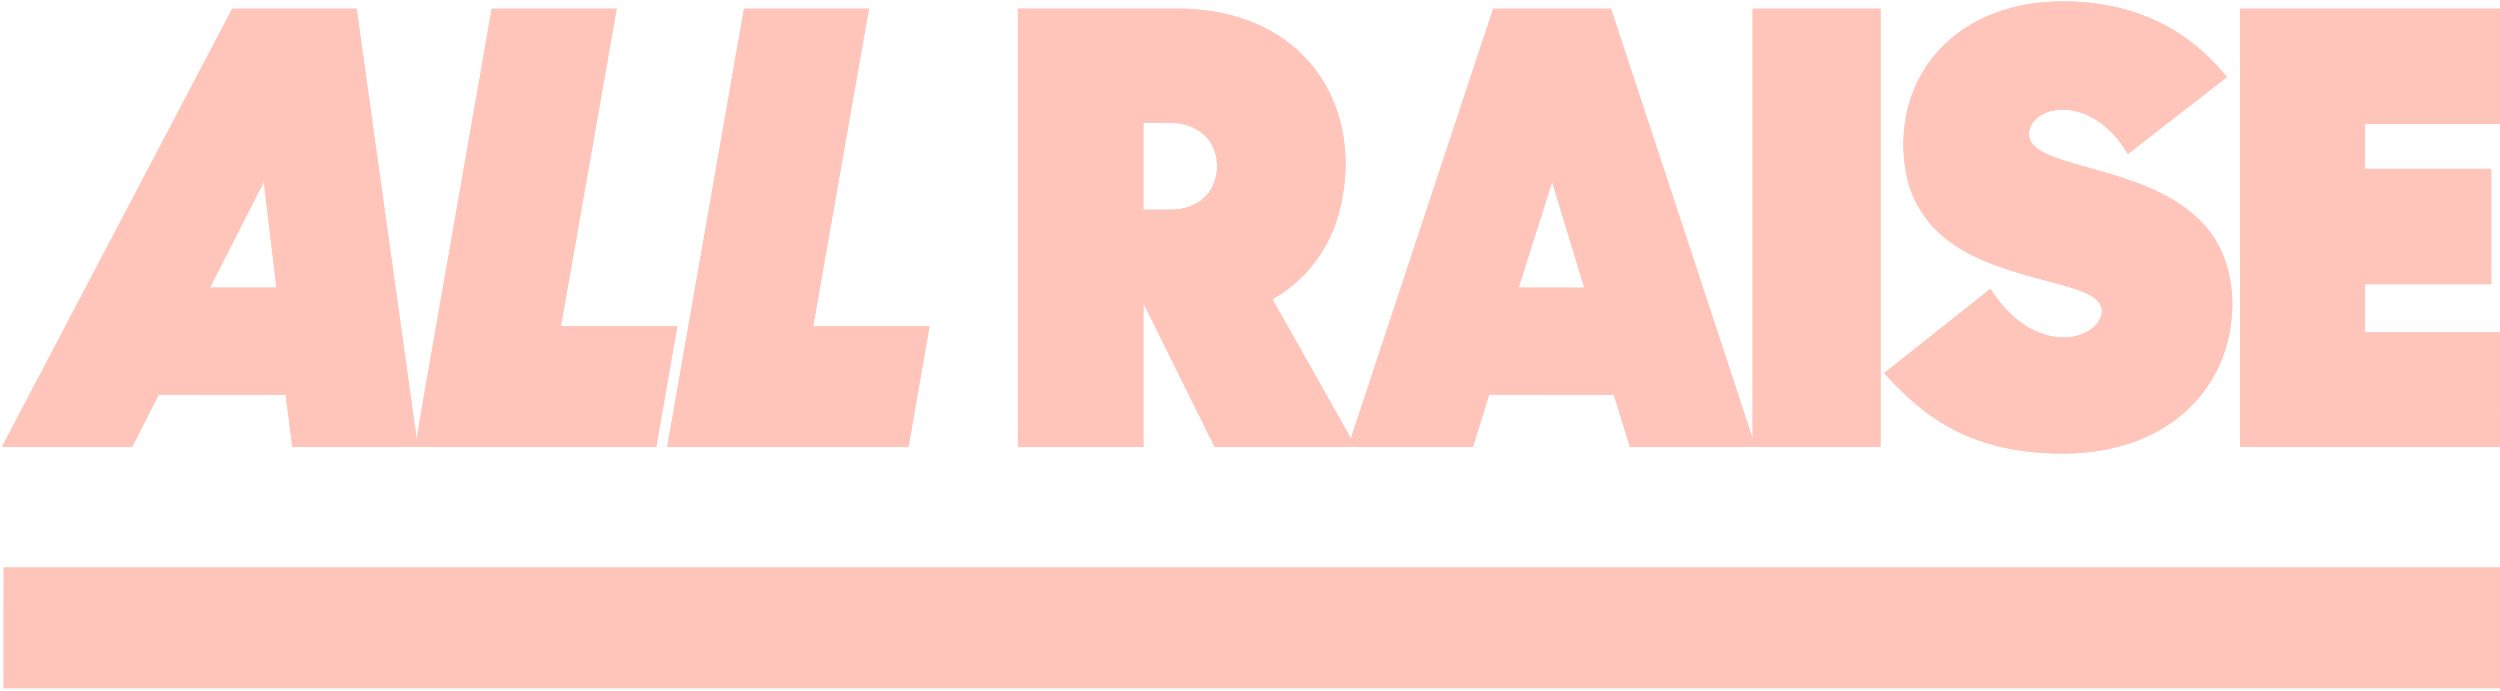 <svg width="716" height="198" viewBox="0 0 716 198" fill="none" xmlns="http://www.w3.org/2000/svg">
<path fill-rule="evenodd" clip-rule="evenodd" d="M597.189 0.676C587.393 -0.178 577.234 0.854 568.243 5.042C561.057 8.343 554.762 13.714 550.699 20.539C545.29 29.519 543.928 40.634 546.165 50.808C547.743 57.979 552.006 64.463 557.891 68.834C565.839 74.87 575.63 77.604 585.129 80.143C586.118 80.424 587.115 80.689 588.112 80.955C591.355 81.82 594.608 82.687 597.67 84.088C599.513 84.985 601.577 86.276 601.96 88.47C602.301 91.031 600.458 93.268 598.437 94.581C594.266 97.288 588.83 97.131 584.324 95.381C578.24 93.041 573.485 88.173 570.07 82.742C559.922 90.772 549.775 98.801 539.627 106.836C545.047 112.92 551.147 118.534 558.344 122.441C566.903 127.169 576.667 129.346 586.377 129.784C597.081 130.362 608.163 128.822 617.673 123.646C626.438 118.966 633.5 111.072 636.823 101.676C640.086 92.43 640.34 81.888 636.585 72.746C634.035 66.629 629.301 61.62 623.763 58.081C615.844 52.994 606.686 50.412 597.714 47.882L597.67 47.869C596.924 47.651 596.174 47.439 595.425 47.227C592.109 46.289 588.785 45.348 585.669 43.854C583.74 42.876 581.6 41.509 581.157 39.224C580.72 36.722 582.324 34.306 584.41 33.064C588.009 30.886 592.596 31 596.454 32.432C602.052 34.517 606.483 38.991 609.406 44.114C618.873 36.776 628.329 29.433 637.785 22.084C633.959 17.372 629.49 13.158 624.411 9.813C616.339 4.442 606.812 1.476 597.189 0.676ZM66.525 2.475C78.391 2.47 90.257 2.47 102.123 2.475C107.634 41.925 113.14 81.375 118.646 120.825C118.687 121.112 118.729 121.398 118.771 121.685L118.771 121.685L118.772 121.685L118.772 121.686L118.772 121.686L118.772 121.686C118.991 123.178 119.211 124.672 119.257 126.185C120.681 117.317 122.25 108.471 123.819 99.626L123.82 99.624L123.82 99.622L123.82 99.621C124.781 94.203 125.742 88.786 126.67 83.364C128.444 73.249 130.215 63.135 131.986 53.021C134.937 36.172 137.887 19.324 140.849 2.475C148.797 2.472 156.744 2.473 164.691 2.474H164.692H164.693H164.693H164.694H164.694C168.669 2.475 172.643 2.475 176.619 2.475C171.296 32.788 165.969 63.101 160.641 93.414C168.975 93.422 177.309 93.421 185.643 93.42C188.418 93.42 191.194 93.419 193.969 93.419C193.267 97.454 192.566 101.49 191.865 105.526C190.563 113.018 189.261 120.511 187.955 128.001H83.713C83.276 124.638 82.853 121.275 82.43 117.91L82.429 117.907L82.429 117.904L82.429 117.901L82.428 117.898L82.428 117.895C82.225 116.28 82.022 114.665 81.817 113.05C75.754 113.039 69.693 113.042 63.632 113.044C57.571 113.047 51.509 113.05 45.447 113.039C43.982 115.897 42.536 118.765 41.091 121.632C40.02 123.757 38.95 125.881 37.871 128.001H0.545C22.531 86.157 44.523 44.313 66.525 2.475ZM67.845 67.224L67.841 67.233C65.269 72.281 62.697 77.328 60.122 82.375C62.239 82.375 64.355 82.375 66.471 82.376H66.471H66.472H66.472H66.473H66.474C70.703 82.377 74.932 82.378 79.164 82.375L78.822 79.5C77.737 70.364 76.65 61.224 75.56 52.089C72.988 57.13 70.419 62.173 67.849 67.216L67.845 67.224ZM213.086 2.481C225.011 2.465 236.936 2.47 248.862 2.481C246.204 17.632 243.541 32.782 240.878 47.933L240.877 47.939L240.876 47.944L240.875 47.95C238.212 63.106 235.548 78.263 232.889 93.419C237.333 93.421 241.776 93.42 246.22 93.419C252.885 93.417 259.551 93.415 266.217 93.425C264.711 102.04 263.213 110.655 261.716 119.271L261.715 119.274L261.714 119.278L261.699 119.368C261.199 122.245 260.698 125.123 260.198 128.001H191.089C194.756 107.091 198.419 86.18 202.082 65.27C205.749 44.34 209.415 23.41 213.086 2.481ZM324.147 2.474C313.28 2.471 302.412 2.469 291.543 2.481V128.006C303.522 128.001 315.496 128.001 327.475 128.001C327.477 122.129 327.477 116.258 327.476 110.386V110.364C327.475 102.524 327.474 94.683 327.48 86.843C334.283 100.562 341.081 114.282 347.878 128.006C358.446 128.002 369.014 128.003 379.581 128.004C393.672 128.006 407.763 128.008 421.856 127.995L421.859 127.984L421.865 127.964C423.402 122.987 424.939 118.01 426.497 113.039C431.905 113.044 437.311 113.043 442.717 113.042C449.207 113.042 455.696 113.041 462.186 113.05C462.859 115.212 463.529 117.375 464.199 119.538L464.201 119.544C465.074 122.363 465.947 125.183 466.828 128.001C490.743 128.006 514.664 128.006 538.579 128.001C538.579 114.056 538.579 100.11 538.58 86.164V86.163V86.163V86.162V86.162V85.116C538.581 57.571 538.582 30.025 538.579 2.481C529.852 2.469 521.129 2.471 512.406 2.474H512.405H512.405H512.404C508.916 2.474 505.427 2.475 501.939 2.475C501.939 14.203 501.937 25.93 501.935 37.657V37.658V37.659V37.659V37.66C501.931 66.984 501.926 96.308 501.95 125.634C493.594 100.112 485.175 74.615 476.755 49.119L476.754 49.115L476.749 49.099L476.73 49.042C471.605 33.523 466.48 18.005 461.37 2.481C452.941 2.473 444.515 2.474 436.088 2.475C433.278 2.475 430.469 2.475 427.659 2.475C414.058 43.492 400.469 84.514 386.896 125.542C382.805 118.247 378.69 110.966 374.574 103.684L374.572 103.681L374.569 103.675L374.565 103.668L374.564 103.666C371.181 97.682 367.798 91.697 364.429 85.703C373.36 80.765 380.077 72.206 383.032 62.463C386.485 51.187 386.258 38.564 381.363 27.741C377.894 20.009 371.923 13.46 364.58 9.23C356.329 4.415 346.668 2.47 337.185 2.475C332.84 2.475 328.495 2.474 324.15 2.474H324.149H324.148H324.147ZM327.474 41.386V41.385L327.475 40.496V40.496C327.475 38.719 327.475 36.942 327.475 35.166C328.667 35.189 329.859 35.178 331.051 35.166C333.118 35.146 335.185 35.125 337.244 35.29C341.448 35.733 345.603 38.154 347.397 42.093C349.283 46.28 348.91 51.565 346.111 55.272C343.755 58.335 339.865 59.902 336.072 60.026C334.338 60.066 332.605 60.059 330.872 60.053C329.741 60.049 328.611 60.045 327.48 60.053C327.472 53.832 327.473 47.608 327.474 41.386ZM441.798 60.707L441.79 60.733C439.497 67.947 437.205 75.159 434.921 82.375C438.056 82.377 441.192 82.377 444.327 82.377C447.465 82.377 450.603 82.377 453.741 82.38C452.528 78.4 451.318 74.419 450.109 70.439L450.105 70.425L450.101 70.415L450.097 70.4C448.244 64.304 446.392 58.208 444.528 52.116C443.621 54.971 442.714 57.826 441.807 60.681L441.798 60.707ZM641.578 128.001C641.578 116.036 641.577 104.071 641.576 92.106V92.106C641.574 62.229 641.572 32.354 641.583 2.475C648.667 2.475 655.752 2.474 662.837 2.474H662.837H662.839C680.551 2.471 698.265 2.469 715.977 2.481V35.506C709.537 35.509 703.097 35.509 696.656 35.509C690.218 35.509 683.779 35.509 677.343 35.511C677.343 36.586 677.342 37.66 677.342 38.734V38.798C677.341 41.987 677.34 45.178 677.348 48.371C681.36 48.371 685.373 48.371 689.387 48.37C697.415 48.369 705.445 48.368 713.475 48.371C713.477 53.877 713.477 59.382 713.477 64.886C713.477 70.39 713.477 75.894 713.48 81.397C704.448 81.405 695.416 81.404 686.384 81.403C683.372 81.403 680.36 81.402 677.348 81.402C677.332 85.979 677.337 90.561 677.348 95.143H715.971C715.979 103.295 715.978 111.447 715.977 119.601V119.765L715.977 124.329L715.977 128.006C701.804 128 687.634 128.001 673.463 128.002C662.835 128.002 652.207 128.003 641.578 128.001ZM239.379 162.516C159.946 162.517 80.513 162.517 1.08 162.517C1.035 171.299 1.039 180.083 1.044 188.866C1.046 191.611 1.047 194.355 1.047 197.099C120.202 197.096 239.357 197.098 358.512 197.099C477.667 197.1 596.822 197.102 715.977 197.099V162.517C557.111 162.514 398.245 162.515 239.379 162.516Z" fill="#FFC5BA"/>
<path fill-rule="evenodd" clip-rule="evenodd" d="M597.189 0.676C587.393 -0.178 577.234 0.854 568.243 5.042C561.057 8.343 554.762 13.714 550.699 20.539C545.29 29.519 543.928 40.634 546.165 50.808C547.743 57.979 552.006 64.463 557.891 68.834C565.839 74.87 575.63 77.604 585.129 80.143C586.118 80.424 587.115 80.689 588.112 80.955C591.355 81.82 594.608 82.687 597.67 84.088C599.513 84.985 601.577 86.276 601.96 88.47C602.301 91.031 600.458 93.268 598.437 94.581C594.266 97.288 588.83 97.131 584.324 95.381C578.24 93.041 573.485 88.173 570.07 82.742C559.922 90.772 549.775 98.801 539.627 106.836C545.047 112.92 551.147 118.534 558.344 122.441C566.903 127.169 576.667 129.346 586.377 129.784C597.081 130.362 608.163 128.822 617.673 123.646C626.438 118.966 633.5 111.072 636.823 101.676C640.086 92.43 640.34 81.888 636.585 72.746C634.035 66.629 629.301 61.62 623.763 58.081C615.844 52.994 606.686 50.412 597.714 47.882L597.67 47.869C596.924 47.651 596.174 47.439 595.425 47.227C592.109 46.289 588.785 45.348 585.669 43.854C583.74 42.876 581.6 41.509 581.157 39.224C580.72 36.722 582.324 34.306 584.41 33.064C588.009 30.886 592.596 31 596.454 32.432C602.052 34.517 606.483 38.991 609.406 44.114C618.873 36.776 628.329 29.433 637.785 22.084C633.959 17.372 629.49 13.158 624.411 9.813C616.339 4.442 606.812 1.476 597.189 0.676ZM66.525 2.475C78.391 2.47 90.257 2.47 102.123 2.475C107.634 41.925 113.14 81.375 118.646 120.825C118.687 121.112 118.729 121.398 118.771 121.685L118.771 121.685L118.772 121.685L118.772 121.686L118.772 121.686L118.772 121.686C118.991 123.178 119.211 124.672 119.257 126.185C120.681 117.317 122.25 108.471 123.819 99.626L123.82 99.624L123.82 99.622L123.82 99.621C124.781 94.203 125.742 88.786 126.67 83.364C128.444 73.249 130.215 63.135 131.986 53.021C134.937 36.172 137.887 19.324 140.849 2.475C148.797 2.472 156.744 2.473 164.691 2.474H164.692H164.693H164.693H164.694H164.694C168.669 2.475 172.643 2.475 176.619 2.475C171.296 32.788 165.969 63.101 160.641 93.414C168.975 93.422 177.309 93.421 185.643 93.42C188.418 93.42 191.194 93.419 193.969 93.419C193.267 97.454 192.566 101.49 191.865 105.526C190.563 113.018 189.261 120.511 187.955 128.001H83.713C83.276 124.638 82.853 121.275 82.43 117.91L82.429 117.907L82.429 117.904L82.429 117.901L82.428 117.898L82.428 117.895C82.225 116.28 82.022 114.665 81.817 113.05C75.754 113.039 69.693 113.042 63.632 113.044C57.571 113.047 51.509 113.05 45.447 113.039C43.982 115.897 42.536 118.765 41.091 121.632C40.02 123.757 38.95 125.881 37.871 128.001H0.545C22.531 86.157 44.523 44.313 66.525 2.475ZM67.845 67.224L67.841 67.233C65.269 72.281 62.697 77.328 60.122 82.375C62.239 82.375 64.355 82.375 66.471 82.376H66.471H66.472H66.472H66.473H66.474C70.703 82.377 74.932 82.378 79.164 82.375L78.822 79.5C77.737 70.364 76.65 61.224 75.56 52.089C72.988 57.13 70.419 62.173 67.849 67.216L67.845 67.224ZM213.086 2.481C225.011 2.465 236.936 2.47 248.862 2.481C246.204 17.632 243.541 32.782 240.878 47.933L240.877 47.939L240.876 47.944L240.875 47.95C238.212 63.106 235.548 78.263 232.889 93.419C237.333 93.421 241.776 93.42 246.22 93.419C252.885 93.417 259.551 93.415 266.217 93.425C264.711 102.04 263.213 110.655 261.716 119.271L261.715 119.274L261.714 119.278L261.699 119.368C261.199 122.245 260.698 125.123 260.198 128.001H191.089C194.756 107.091 198.419 86.18 202.082 65.27C205.749 44.34 209.415 23.41 213.086 2.481ZM324.147 2.474C313.28 2.471 302.412 2.469 291.543 2.481V128.006C303.522 128.001 315.496 128.001 327.475 128.001C327.477 122.129 327.477 116.258 327.476 110.386V110.364C327.475 102.524 327.474 94.683 327.48 86.843C334.283 100.562 341.081 114.282 347.878 128.006C358.446 128.002 369.014 128.003 379.581 128.004C393.672 128.006 407.763 128.008 421.856 127.995L421.859 127.984L421.865 127.964C423.402 122.987 424.939 118.01 426.497 113.039C431.905 113.044 437.311 113.043 442.717 113.042C449.207 113.042 455.696 113.041 462.186 113.05C462.859 115.212 463.529 117.375 464.199 119.538L464.201 119.544C465.074 122.363 465.947 125.183 466.828 128.001C490.743 128.006 514.664 128.006 538.579 128.001C538.579 114.056 538.579 100.11 538.58 86.164V86.163V86.163V86.162V86.162V85.116C538.581 57.571 538.582 30.025 538.579 2.481C529.852 2.469 521.129 2.471 512.406 2.474H512.405H512.405H512.404C508.916 2.474 505.427 2.475 501.939 2.475C501.939 14.203 501.937 25.93 501.935 37.657V37.658V37.659V37.659V37.66C501.931 66.984 501.926 96.308 501.95 125.634C493.594 100.112 485.175 74.615 476.755 49.119L476.754 49.115L476.749 49.099L476.73 49.042C471.605 33.523 466.48 18.005 461.37 2.481C452.941 2.473 444.515 2.474 436.088 2.475C433.278 2.475 430.469 2.475 427.659 2.475C414.058 43.492 400.469 84.514 386.896 125.542C382.805 118.247 378.69 110.966 374.574 103.684L374.572 103.681L374.569 103.675L374.565 103.668L374.564 103.666C371.181 97.682 367.798 91.697 364.429 85.703C373.36 80.765 380.077 72.206 383.032 62.463C386.485 51.187 386.258 38.564 381.363 27.741C377.894 20.009 371.923 13.46 364.58 9.23C356.329 4.415 346.668 2.47 337.185 2.475C332.84 2.475 328.495 2.474 324.15 2.474H324.149H324.148H324.147ZM327.474 41.386V41.385L327.475 40.496V40.496C327.475 38.719 327.475 36.942 327.475 35.166C328.667 35.189 329.859 35.178 331.051 35.166C333.118 35.146 335.185 35.125 337.244 35.29C341.448 35.733 345.603 38.154 347.397 42.093C349.283 46.28 348.91 51.565 346.111 55.272C343.755 58.335 339.865 59.902 336.072 60.026C334.338 60.066 332.605 60.059 330.872 60.053C329.741 60.049 328.611 60.045 327.48 60.053C327.472 53.832 327.473 47.608 327.474 41.386ZM441.798 60.707L441.79 60.733C439.497 67.947 437.205 75.159 434.921 82.375C438.056 82.377 441.192 82.377 444.327 82.377C447.465 82.377 450.603 82.377 453.741 82.38C452.528 78.4 451.318 74.419 450.109 70.439L450.105 70.425L450.101 70.415L450.097 70.4C448.244 64.304 446.392 58.208 444.528 52.116C443.621 54.971 442.714 57.826 441.807 60.681L441.798 60.707ZM641.578 128.001C641.578 116.036 641.577 104.071 641.576 92.106V92.106C641.574 62.229 641.572 32.354 641.583 2.475C648.667 2.475 655.752 2.474 662.837 2.474H662.837H662.839C680.551 2.471 698.265 2.469 715.977 2.481V35.506C709.537 35.509 703.097 35.509 696.656 35.509C690.218 35.509 683.779 35.509 677.343 35.511C677.343 36.586 677.342 37.66 677.342 38.734V38.798C677.341 41.987 677.34 45.178 677.348 48.371C681.36 48.371 685.373 48.371 689.387 48.37C697.415 48.369 705.445 48.368 713.475 48.371C713.477 53.877 713.477 59.382 713.477 64.886C713.477 70.39 713.477 75.894 713.48 81.397C704.448 81.405 695.416 81.404 686.384 81.403C683.372 81.403 680.36 81.402 677.348 81.402C677.332 85.979 677.337 90.561 677.348 95.143H715.971C715.979 103.295 715.978 111.447 715.977 119.601V119.765L715.977 124.329L715.977 128.006C701.804 128 687.634 128.001 673.463 128.002C662.835 128.002 652.207 128.003 641.578 128.001ZM239.379 162.516C159.946 162.517 80.513 162.517 1.08 162.517C1.035 171.299 1.039 180.083 1.044 188.866C1.046 191.611 1.047 194.355 1.047 197.099C120.202 197.096 239.357 197.098 358.512 197.099C477.667 197.1 596.822 197.102 715.977 197.099V162.517C557.111 162.514 398.245 162.515 239.379 162.516Z" fill="#FFC5BA"/>
</svg>
